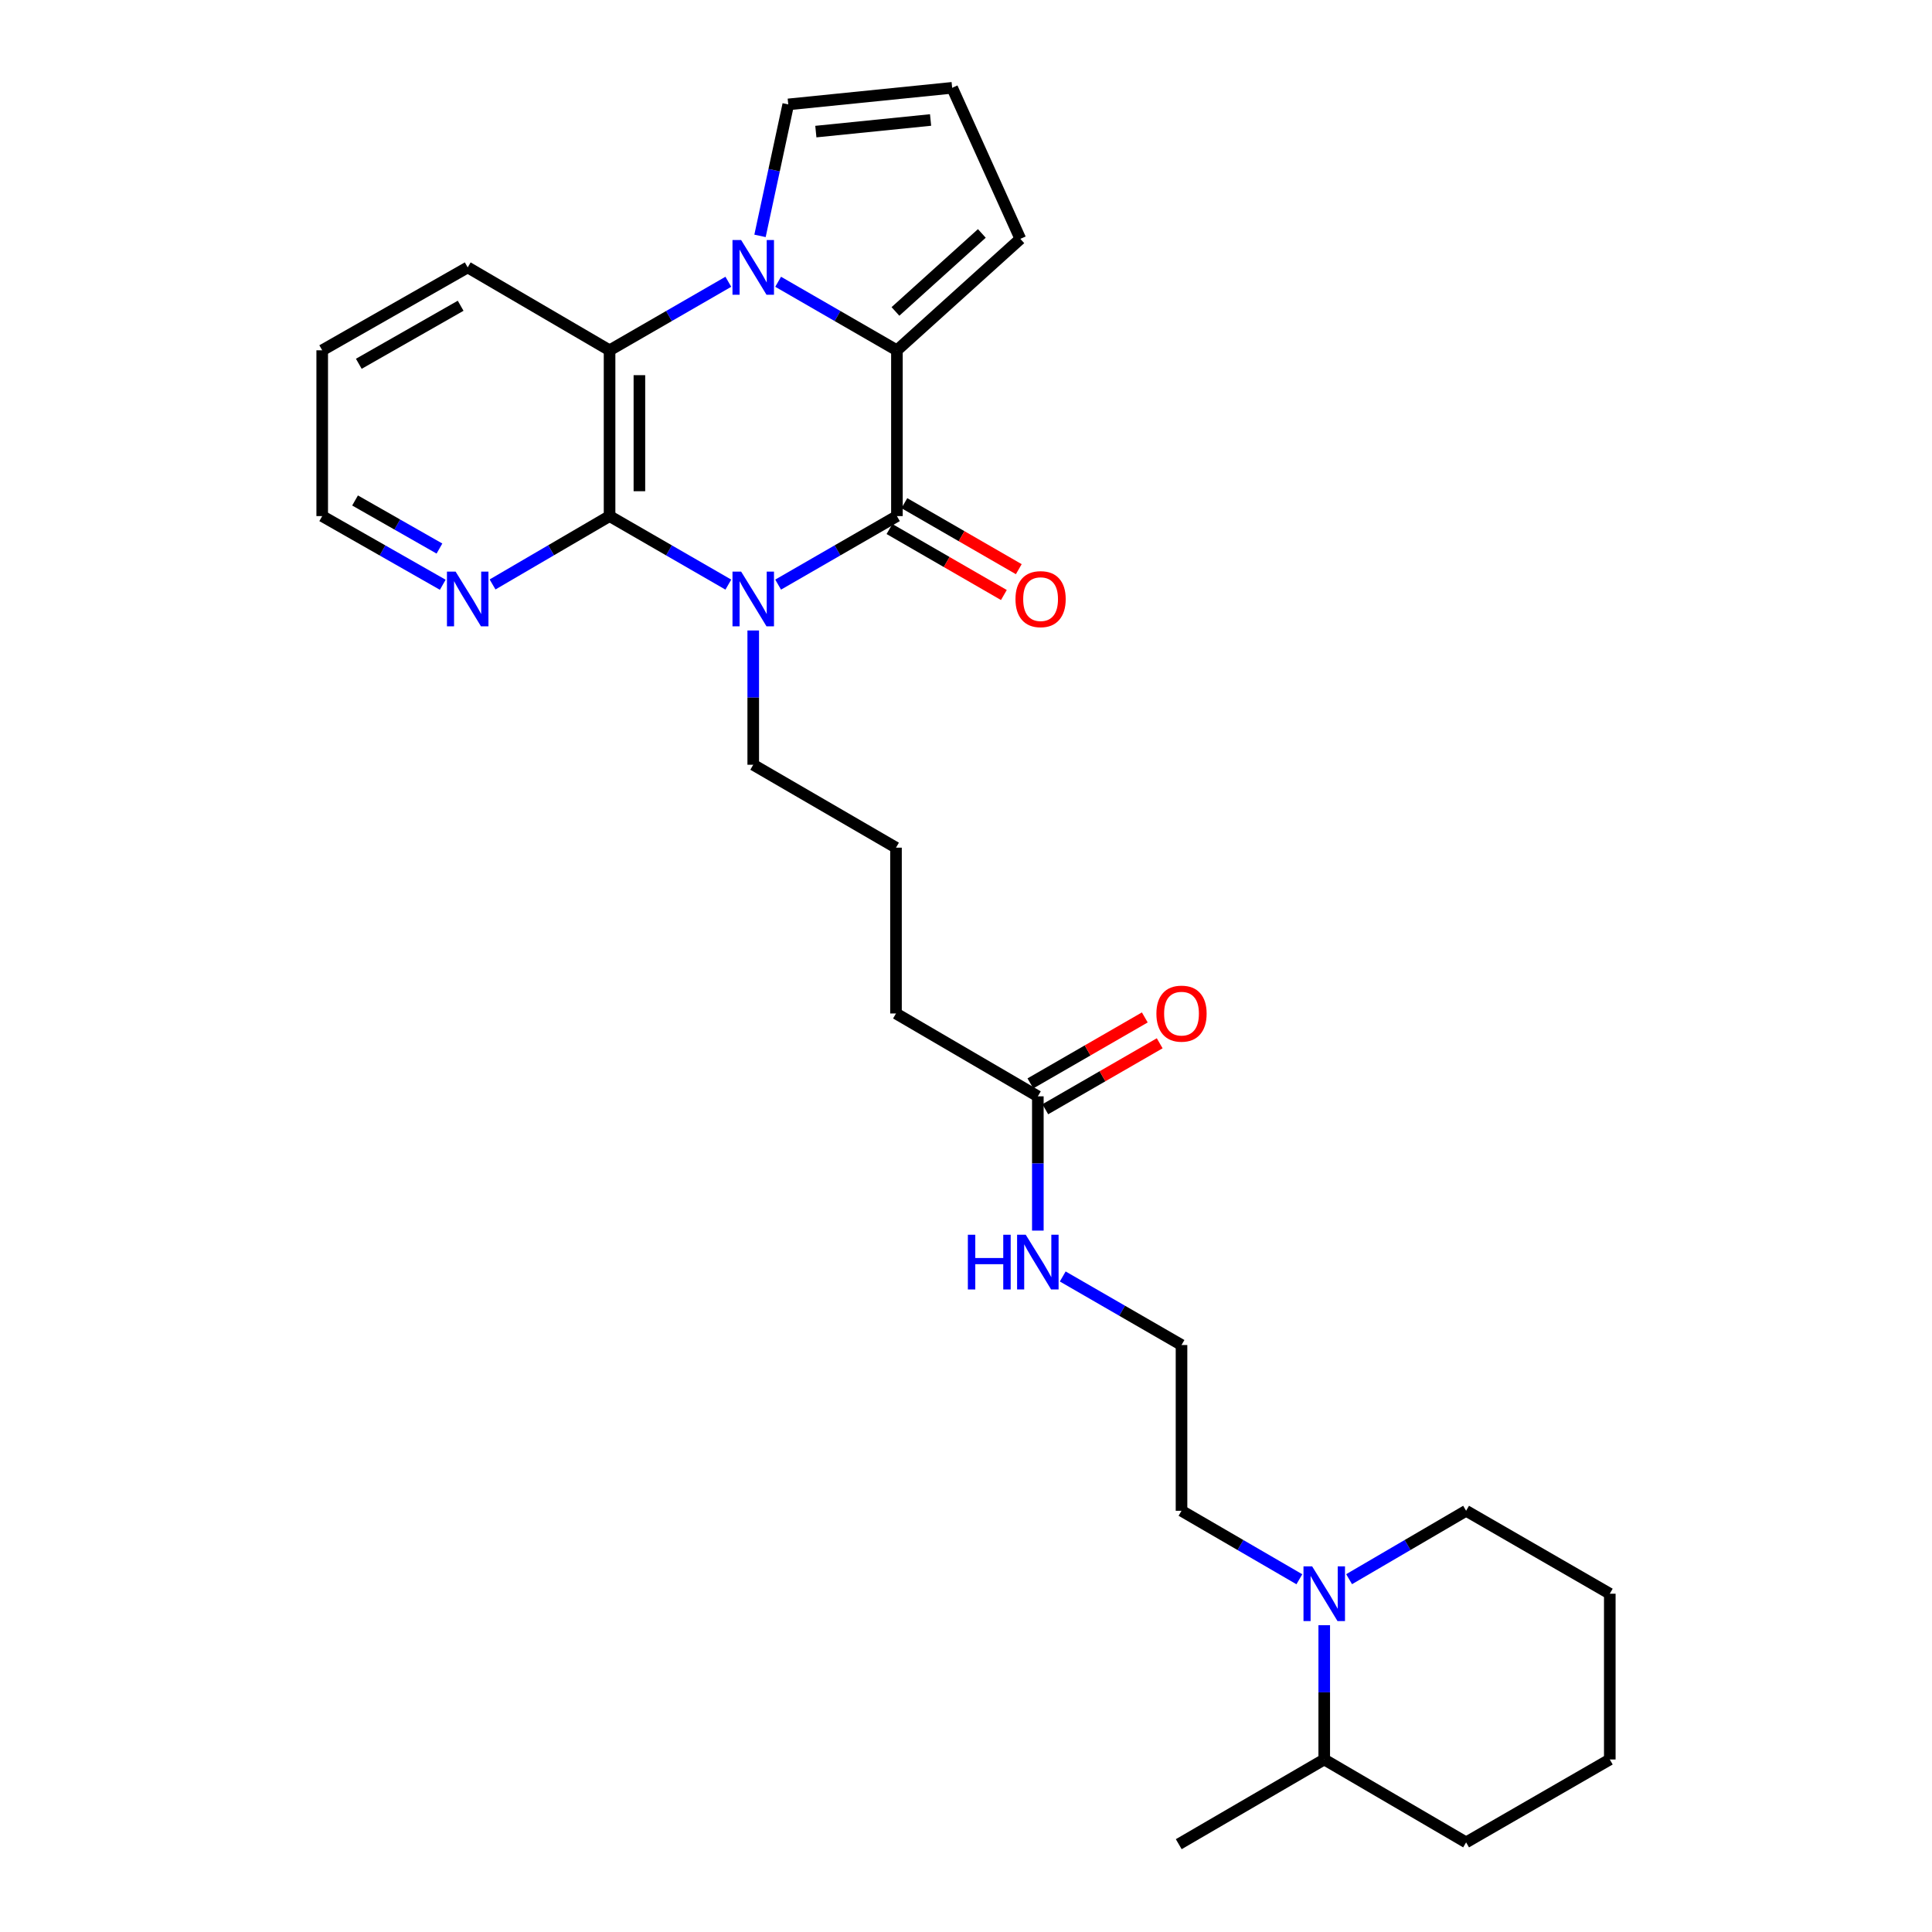 <?xml version='1.0' encoding='iso-8859-1'?>
<svg version='1.1' baseProfile='full'
              xmlns='http://www.w3.org/2000/svg'
                      xmlns:rdkit='http://www.rdkit.org/xml'
                      xmlns:xlink='http://www.w3.org/1999/xlink'
                  xml:space='preserve'
width='1000px' height='1000px' viewBox='0 0 1000 1000'>
<!-- END OF HEADER -->
<rect style='opacity:1.0;fill:#FFFFFF;stroke:none' width='1000' height='1000' x='0' y='0'> </rect>
<path class='bond-0' d='M 402.761,302.596 L 433.504,284.863' style='fill:none;fill-rule:evenodd;stroke:#0000FF;stroke-width:6px;stroke-linecap:butt;stroke-linejoin:miter;stroke-opacity:1' />
<path class='bond-0' d='M 433.504,284.863 L 464.246,267.13' style='fill:none;fill-rule:evenodd;stroke:#000000;stroke-width:6px;stroke-linecap:butt;stroke-linejoin:miter;stroke-opacity:1' />
<path class='bond-3' d='M 376.988,302.595 L 346.249,284.863' style='fill:none;fill-rule:evenodd;stroke:#0000FF;stroke-width:6px;stroke-linecap:butt;stroke-linejoin:miter;stroke-opacity:1' />
<path class='bond-3' d='M 346.249,284.863 L 315.511,267.13' style='fill:none;fill-rule:evenodd;stroke:#000000;stroke-width:6px;stroke-linecap:butt;stroke-linejoin:miter;stroke-opacity:1' />
<path class='bond-14' d='M 389.874,326.334 L 389.874,361.085' style='fill:none;fill-rule:evenodd;stroke:#0000FF;stroke-width:6px;stroke-linecap:butt;stroke-linejoin:miter;stroke-opacity:1' />
<path class='bond-14' d='M 389.874,361.085 L 389.874,395.836' style='fill:none;fill-rule:evenodd;stroke:#000000;stroke-width:6px;stroke-linecap:butt;stroke-linejoin:miter;stroke-opacity:1' />
<path class='bond-2' d='M 464.246,267.13 L 464.246,181.315' style='fill:none;fill-rule:evenodd;stroke:#000000;stroke-width:6px;stroke-linecap:butt;stroke-linejoin:miter;stroke-opacity:1' />
<path class='bond-9' d='M 460.389,273.817 L 489.997,290.898' style='fill:none;fill-rule:evenodd;stroke:#000000;stroke-width:6px;stroke-linecap:butt;stroke-linejoin:miter;stroke-opacity:1' />
<path class='bond-9' d='M 489.997,290.898 L 519.606,307.979' style='fill:none;fill-rule:evenodd;stroke:#FF0000;stroke-width:6px;stroke-linecap:butt;stroke-linejoin:miter;stroke-opacity:1' />
<path class='bond-9' d='M 468.104,260.443 L 497.713,277.523' style='fill:none;fill-rule:evenodd;stroke:#000000;stroke-width:6px;stroke-linecap:butt;stroke-linejoin:miter;stroke-opacity:1' />
<path class='bond-9' d='M 497.713,277.523 L 527.322,294.604' style='fill:none;fill-rule:evenodd;stroke:#FF0000;stroke-width:6px;stroke-linecap:butt;stroke-linejoin:miter;stroke-opacity:1' />
<path class='bond-1' d='M 376.988,145.842 L 346.249,163.579' style='fill:none;fill-rule:evenodd;stroke:#0000FF;stroke-width:6px;stroke-linecap:butt;stroke-linejoin:miter;stroke-opacity:1' />
<path class='bond-1' d='M 346.249,163.579 L 315.511,181.315' style='fill:none;fill-rule:evenodd;stroke:#000000;stroke-width:6px;stroke-linecap:butt;stroke-linejoin:miter;stroke-opacity:1' />
<path class='bond-7' d='M 393.38,122.09 L 400.69,88.066' style='fill:none;fill-rule:evenodd;stroke:#0000FF;stroke-width:6px;stroke-linecap:butt;stroke-linejoin:miter;stroke-opacity:1' />
<path class='bond-7' d='M 400.69,88.066 L 408,54.041' style='fill:none;fill-rule:evenodd;stroke:#000000;stroke-width:6px;stroke-linecap:butt;stroke-linejoin:miter;stroke-opacity:1' />
<path class='bond-28' d='M 402.761,145.842 L 433.504,163.578' style='fill:none;fill-rule:evenodd;stroke:#0000FF;stroke-width:6px;stroke-linecap:butt;stroke-linejoin:miter;stroke-opacity:1' />
<path class='bond-28' d='M 433.504,163.578 L 464.246,181.315' style='fill:none;fill-rule:evenodd;stroke:#000000;stroke-width:6px;stroke-linecap:butt;stroke-linejoin:miter;stroke-opacity:1' />
<path class='bond-8' d='M 464.246,181.315 L 528.128,123.635' style='fill:none;fill-rule:evenodd;stroke:#000000;stroke-width:6px;stroke-linecap:butt;stroke-linejoin:miter;stroke-opacity:1' />
<path class='bond-8' d='M 463.481,161.202 L 508.198,120.827' style='fill:none;fill-rule:evenodd;stroke:#000000;stroke-width:6px;stroke-linecap:butt;stroke-linejoin:miter;stroke-opacity:1' />
<path class='bond-4' d='M 315.511,267.13 L 315.511,181.315' style='fill:none;fill-rule:evenodd;stroke:#000000;stroke-width:6px;stroke-linecap:butt;stroke-linejoin:miter;stroke-opacity:1' />
<path class='bond-4' d='M 330.951,254.258 L 330.951,194.187' style='fill:none;fill-rule:evenodd;stroke:#000000;stroke-width:6px;stroke-linecap:butt;stroke-linejoin:miter;stroke-opacity:1' />
<path class='bond-6' d='M 315.511,267.13 L 285.229,284.821' style='fill:none;fill-rule:evenodd;stroke:#000000;stroke-width:6px;stroke-linecap:butt;stroke-linejoin:miter;stroke-opacity:1' />
<path class='bond-6' d='M 285.229,284.821 L 254.948,302.512' style='fill:none;fill-rule:evenodd;stroke:#0000FF;stroke-width:6px;stroke-linecap:butt;stroke-linejoin:miter;stroke-opacity:1' />
<path class='bond-17' d='M 315.511,181.315 L 242.082,138.407' style='fill:none;fill-rule:evenodd;stroke:#000000;stroke-width:6px;stroke-linecap:butt;stroke-linejoin:miter;stroke-opacity:1' />
<path class='bond-5' d='M 672.548,817.423 L 642.049,799.701' style='fill:none;fill-rule:evenodd;stroke:#0000FF;stroke-width:6px;stroke-linecap:butt;stroke-linejoin:miter;stroke-opacity:1' />
<path class='bond-5' d='M 642.049,799.701 L 611.55,781.98' style='fill:none;fill-rule:evenodd;stroke:#000000;stroke-width:6px;stroke-linecap:butt;stroke-linejoin:miter;stroke-opacity:1' />
<path class='bond-12' d='M 685.424,841.209 L 685.424,875.956' style='fill:none;fill-rule:evenodd;stroke:#0000FF;stroke-width:6px;stroke-linecap:butt;stroke-linejoin:miter;stroke-opacity:1' />
<path class='bond-12' d='M 685.424,875.956 L 685.424,910.703' style='fill:none;fill-rule:evenodd;stroke:#000000;stroke-width:6px;stroke-linecap:butt;stroke-linejoin:miter;stroke-opacity:1' />
<path class='bond-19' d='M 698.291,817.383 L 728.572,799.681' style='fill:none;fill-rule:evenodd;stroke:#0000FF;stroke-width:6px;stroke-linecap:butt;stroke-linejoin:miter;stroke-opacity:1' />
<path class='bond-19' d='M 728.572,799.681 L 758.853,781.98' style='fill:none;fill-rule:evenodd;stroke:#000000;stroke-width:6px;stroke-linecap:butt;stroke-linejoin:miter;stroke-opacity:1' />
<path class='bond-22' d='M 229.175,302.677 L 197.975,284.903' style='fill:none;fill-rule:evenodd;stroke:#0000FF;stroke-width:6px;stroke-linecap:butt;stroke-linejoin:miter;stroke-opacity:1' />
<path class='bond-22' d='M 197.975,284.903 L 166.775,267.13' style='fill:none;fill-rule:evenodd;stroke:#000000;stroke-width:6px;stroke-linecap:butt;stroke-linejoin:miter;stroke-opacity:1' />
<path class='bond-22' d='M 227.458,283.928 L 205.618,271.487' style='fill:none;fill-rule:evenodd;stroke:#0000FF;stroke-width:6px;stroke-linecap:butt;stroke-linejoin:miter;stroke-opacity:1' />
<path class='bond-22' d='M 205.618,271.487 L 183.778,259.046' style='fill:none;fill-rule:evenodd;stroke:#000000;stroke-width:6px;stroke-linecap:butt;stroke-linejoin:miter;stroke-opacity:1' />
<path class='bond-30' d='M 408,54.041 L 492.837,45.455' style='fill:none;fill-rule:evenodd;stroke:#000000;stroke-width:6px;stroke-linecap:butt;stroke-linejoin:miter;stroke-opacity:1' />
<path class='bond-30' d='M 422.28,68.115 L 481.667,62.105' style='fill:none;fill-rule:evenodd;stroke:#000000;stroke-width:6px;stroke-linecap:butt;stroke-linejoin:miter;stroke-opacity:1' />
<path class='bond-10' d='M 528.128,123.635 L 492.837,45.455' style='fill:none;fill-rule:evenodd;stroke:#000000;stroke-width:6px;stroke-linecap:butt;stroke-linejoin:miter;stroke-opacity:1' />
<path class='bond-11' d='M 537.186,567.458 L 463.766,524.576' style='fill:none;fill-rule:evenodd;stroke:#000000;stroke-width:6px;stroke-linecap:butt;stroke-linejoin:miter;stroke-opacity:1' />
<path class='bond-13' d='M 541.043,574.146 L 570.652,557.072' style='fill:none;fill-rule:evenodd;stroke:#000000;stroke-width:6px;stroke-linecap:butt;stroke-linejoin:miter;stroke-opacity:1' />
<path class='bond-13' d='M 570.652,557.072 L 600.26,539.998' style='fill:none;fill-rule:evenodd;stroke:#FF0000;stroke-width:6px;stroke-linecap:butt;stroke-linejoin:miter;stroke-opacity:1' />
<path class='bond-13' d='M 533.329,560.77 L 562.938,543.696' style='fill:none;fill-rule:evenodd;stroke:#000000;stroke-width:6px;stroke-linecap:butt;stroke-linejoin:miter;stroke-opacity:1' />
<path class='bond-13' d='M 562.938,543.696 L 592.547,526.622' style='fill:none;fill-rule:evenodd;stroke:#FF0000;stroke-width:6px;stroke-linecap:butt;stroke-linejoin:miter;stroke-opacity:1' />
<path class='bond-15' d='M 537.186,567.458 L 537.186,602.209' style='fill:none;fill-rule:evenodd;stroke:#000000;stroke-width:6px;stroke-linecap:butt;stroke-linejoin:miter;stroke-opacity:1' />
<path class='bond-15' d='M 537.186,602.209 L 537.186,636.96' style='fill:none;fill-rule:evenodd;stroke:#0000FF;stroke-width:6px;stroke-linecap:butt;stroke-linejoin:miter;stroke-opacity:1' />
<path class='bond-23' d='M 685.424,910.703 L 610.117,954.545' style='fill:none;fill-rule:evenodd;stroke:#000000;stroke-width:6px;stroke-linecap:butt;stroke-linejoin:miter;stroke-opacity:1' />
<path class='bond-24' d='M 685.424,910.703 L 758.853,953.61' style='fill:none;fill-rule:evenodd;stroke:#000000;stroke-width:6px;stroke-linecap:butt;stroke-linejoin:miter;stroke-opacity:1' />
<path class='bond-20' d='M 389.874,395.836 L 463.766,438.752' style='fill:none;fill-rule:evenodd;stroke:#000000;stroke-width:6px;stroke-linecap:butt;stroke-linejoin:miter;stroke-opacity:1' />
<path class='bond-18' d='M 550.073,660.702 L 580.811,678.442' style='fill:none;fill-rule:evenodd;stroke:#0000FF;stroke-width:6px;stroke-linecap:butt;stroke-linejoin:miter;stroke-opacity:1' />
<path class='bond-18' d='M 580.811,678.442 L 611.55,696.181' style='fill:none;fill-rule:evenodd;stroke:#000000;stroke-width:6px;stroke-linecap:butt;stroke-linejoin:miter;stroke-opacity:1' />
<path class='bond-16' d='M 611.55,781.98 L 611.55,696.181' style='fill:none;fill-rule:evenodd;stroke:#000000;stroke-width:6px;stroke-linecap:butt;stroke-linejoin:miter;stroke-opacity:1' />
<path class='bond-29' d='M 242.082,138.407 L 166.775,181.315' style='fill:none;fill-rule:evenodd;stroke:#000000;stroke-width:6px;stroke-linecap:butt;stroke-linejoin:miter;stroke-opacity:1' />
<path class='bond-29' d='M 238.43,158.259 L 185.715,188.294' style='fill:none;fill-rule:evenodd;stroke:#000000;stroke-width:6px;stroke-linecap:butt;stroke-linejoin:miter;stroke-opacity:1' />
<path class='bond-26' d='M 758.853,781.98 L 833.225,824.904' style='fill:none;fill-rule:evenodd;stroke:#000000;stroke-width:6px;stroke-linecap:butt;stroke-linejoin:miter;stroke-opacity:1' />
<path class='bond-21' d='M 463.766,438.752 L 463.766,524.576' style='fill:none;fill-rule:evenodd;stroke:#000000;stroke-width:6px;stroke-linecap:butt;stroke-linejoin:miter;stroke-opacity:1' />
<path class='bond-25' d='M 166.775,267.13 L 166.775,181.315' style='fill:none;fill-rule:evenodd;stroke:#000000;stroke-width:6px;stroke-linecap:butt;stroke-linejoin:miter;stroke-opacity:1' />
<path class='bond-31' d='M 758.853,953.61 L 833.225,910.703' style='fill:none;fill-rule:evenodd;stroke:#000000;stroke-width:6px;stroke-linecap:butt;stroke-linejoin:miter;stroke-opacity:1' />
<path class='bond-27' d='M 833.225,824.904 L 833.225,910.703' style='fill:none;fill-rule:evenodd;stroke:#000000;stroke-width:6px;stroke-linecap:butt;stroke-linejoin:miter;stroke-opacity:1' />
<path  class='atom-0' d='M 383.614 295.869
L 392.894 310.869
Q 393.814 312.349, 395.294 315.029
Q 396.774 317.709, 396.854 317.869
L 396.854 295.869
L 400.614 295.869
L 400.614 324.189
L 396.734 324.189
L 386.774 307.789
Q 385.614 305.869, 384.374 303.669
Q 383.174 301.469, 382.814 300.789
L 382.814 324.189
L 379.134 324.189
L 379.134 295.869
L 383.614 295.869
' fill='#0000FF'/>
<path  class='atom-2' d='M 383.614 124.247
L 392.894 139.247
Q 393.814 140.727, 395.294 143.407
Q 396.774 146.087, 396.854 146.247
L 396.854 124.247
L 400.614 124.247
L 400.614 152.567
L 396.734 152.567
L 386.774 136.167
Q 385.614 134.247, 384.374 132.047
Q 383.174 129.847, 382.814 129.167
L 382.814 152.567
L 379.134 152.567
L 379.134 124.247
L 383.614 124.247
' fill='#0000FF'/>
<path  class='atom-6' d='M 679.164 810.744
L 688.444 825.744
Q 689.364 827.224, 690.844 829.904
Q 692.324 832.584, 692.404 832.744
L 692.404 810.744
L 696.164 810.744
L 696.164 839.064
L 692.284 839.064
L 682.324 822.664
Q 681.164 820.744, 679.924 818.544
Q 678.724 816.344, 678.364 815.664
L 678.364 839.064
L 674.684 839.064
L 674.684 810.744
L 679.164 810.744
' fill='#0000FF'/>
<path  class='atom-7' d='M 235.822 295.869
L 245.102 310.869
Q 246.022 312.349, 247.502 315.029
Q 248.982 317.709, 249.062 317.869
L 249.062 295.869
L 252.822 295.869
L 252.822 324.189
L 248.942 324.189
L 238.982 307.789
Q 237.822 305.869, 236.582 303.669
Q 235.382 301.469, 235.022 300.789
L 235.022 324.189
L 231.342 324.189
L 231.342 295.869
L 235.822 295.869
' fill='#0000FF'/>
<path  class='atom-10' d='M 525.61 310.109
Q 525.61 303.309, 528.97 299.509
Q 532.33 295.709, 538.61 295.709
Q 544.89 295.709, 548.25 299.509
Q 551.61 303.309, 551.61 310.109
Q 551.61 316.989, 548.21 320.909
Q 544.81 324.789, 538.61 324.789
Q 532.37 324.789, 528.97 320.909
Q 525.61 317.029, 525.61 310.109
M 538.61 321.589
Q 542.93 321.589, 545.25 318.709
Q 547.61 315.789, 547.61 310.109
Q 547.61 304.549, 545.25 301.749
Q 542.93 298.909, 538.61 298.909
Q 534.29 298.909, 531.93 301.709
Q 529.61 304.509, 529.61 310.109
Q 529.61 315.829, 531.93 318.709
Q 534.29 321.589, 538.61 321.589
' fill='#FF0000'/>
<path  class='atom-14' d='M 598.55 524.656
Q 598.55 517.856, 601.91 514.056
Q 605.27 510.256, 611.55 510.256
Q 617.83 510.256, 621.19 514.056
Q 624.55 517.856, 624.55 524.656
Q 624.55 531.536, 621.15 535.456
Q 617.75 539.336, 611.55 539.336
Q 605.31 539.336, 601.91 535.456
Q 598.55 531.576, 598.55 524.656
M 611.55 536.136
Q 615.87 536.136, 618.19 533.256
Q 620.55 530.336, 620.55 524.656
Q 620.55 519.096, 618.19 516.296
Q 615.87 513.456, 611.55 513.456
Q 607.23 513.456, 604.87 516.256
Q 602.55 519.056, 602.55 524.656
Q 602.55 530.376, 604.87 533.256
Q 607.23 536.136, 611.55 536.136
' fill='#FF0000'/>
<path  class='atom-16' d='M 500.966 639.105
L 504.806 639.105
L 504.806 651.145
L 519.286 651.145
L 519.286 639.105
L 523.126 639.105
L 523.126 667.425
L 519.286 667.425
L 519.286 654.345
L 504.806 654.345
L 504.806 667.425
L 500.966 667.425
L 500.966 639.105
' fill='#0000FF'/>
<path  class='atom-16' d='M 530.926 639.105
L 540.206 654.105
Q 541.126 655.585, 542.606 658.265
Q 544.086 660.945, 544.166 661.105
L 544.166 639.105
L 547.926 639.105
L 547.926 667.425
L 544.046 667.425
L 534.086 651.025
Q 532.926 649.105, 531.686 646.905
Q 530.486 644.705, 530.126 644.025
L 530.126 667.425
L 526.446 667.425
L 526.446 639.105
L 530.926 639.105
' fill='#0000FF'/>
</svg>
